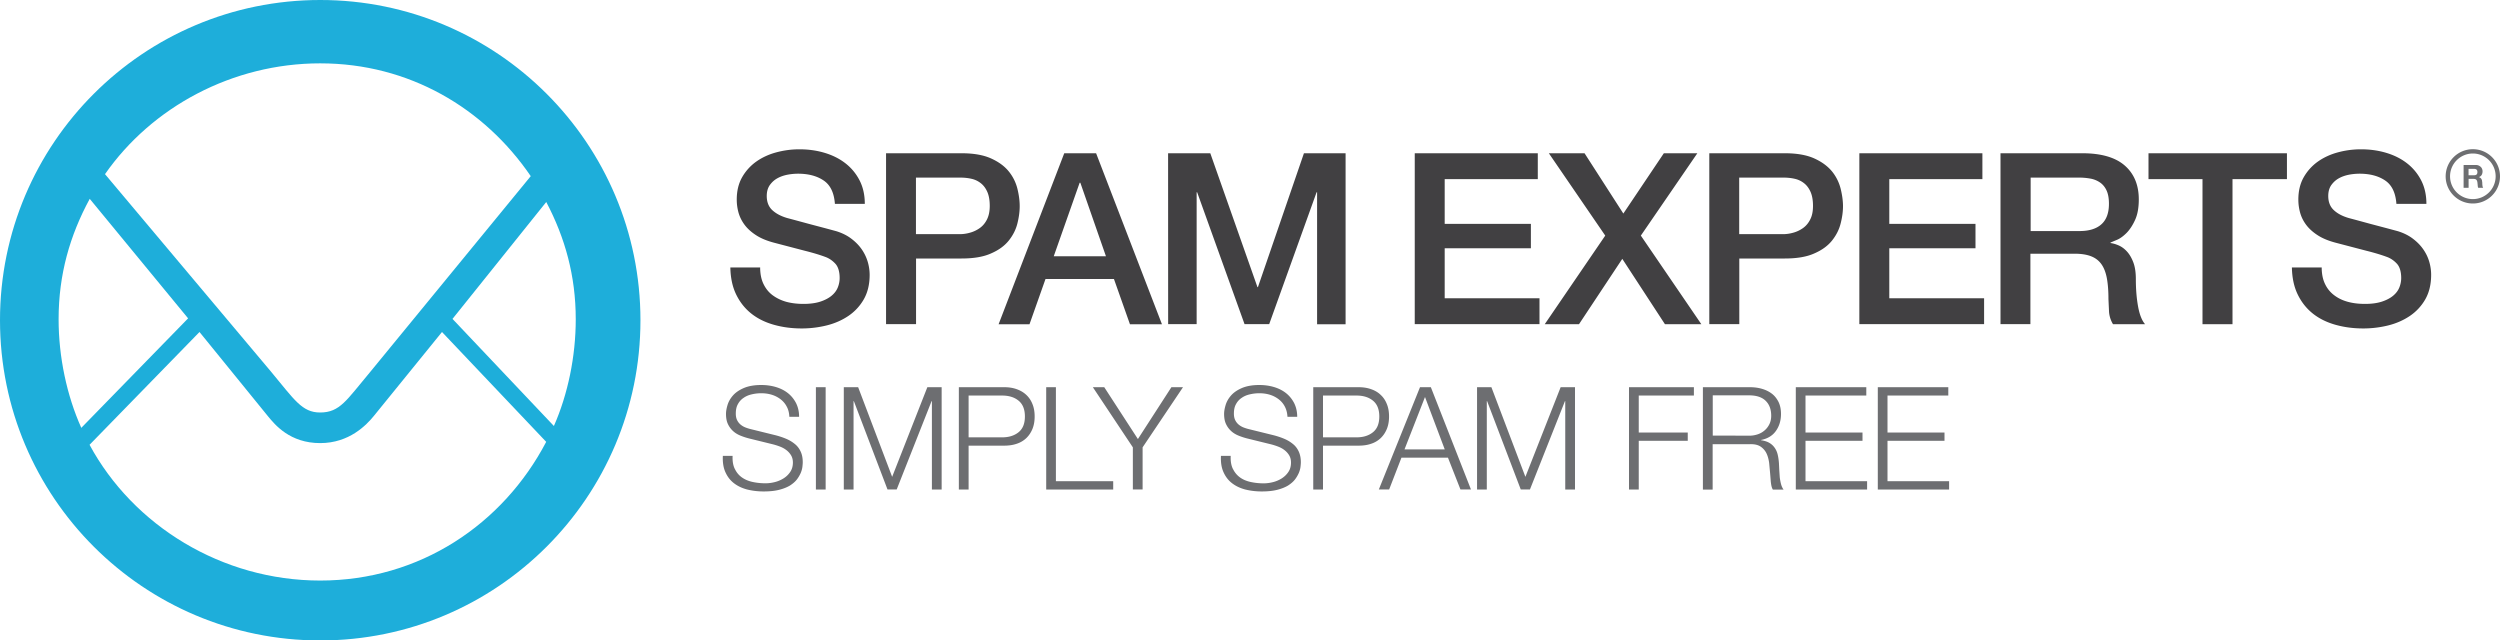 <svg xmlns="http://www.w3.org/2000/svg" viewBox="0 0 500 128.09"><path d="M146.98 93.8a4.26 4.26 0 0 0 1.41 1.69c.6.42 1.3.72 2.13.9s1.7.27 2.64.27a7.59 7.59 0 0 0 1.75-.23c.63-.15 1.22-.4 1.76-.73a4.41 4.41 0 0 0 1.36-1.29c.36-.52.55-1.16.55-1.9 0-.57-.13-1.07-.4-1.5a3.75 3.75 0 0 0-1-1.06c-.4-.3-.86-.52-1.36-.7a12.66 12.66 0 0 0-1.46-.44l-4.55-1.12a12.97 12.97 0 0 1-1.73-.57c-.56-.23-1.06-.53-1.48-.92a4.4 4.4 0 0 1-1.02-1.4c-.26-.55-.38-1.23-.38-2.03 0-.5.1-1.08.3-1.75s.55-1.3 1.07-1.9 1.24-1.1 2.16-1.5 2.1-.62 3.52-.62c1 0 1.98.13 2.9.4s1.72.67 2.4 1.2 1.23 1.2 1.65 2c.4.8.62 1.7.62 2.76h-1.95c-.04-.78-.2-1.46-.53-2.05-.3-.58-.72-1.07-1.23-1.46s-1.1-.7-1.75-.9-1.35-.3-2.08-.3a8.22 8.22 0 0 0-1.93.22c-.62.14-1.16.37-1.63.7a3.46 3.46 0 0 0-1.13 1.24c-.3.52-.43 1.16-.43 1.92 0 .48.08.9.24 1.25a2.72 2.72 0 0 0 .67.9 3.54 3.54 0 0 0 .99.6 8.28 8.28 0 0 0 1.19.37l4.98 1.23c.73.2 1.4.42 2.05.7s1.2.62 1.7 1.03c.5.4.87.9 1.15 1.5s.42 1.3.42 2.15c0 .23-.03.53-.07.92-.05.38-.16.8-.34 1.22a6.41 6.41 0 0 1-.77 1.3c-.34.44-.8.83-1.37 1.2-.58.35-1.3.64-2.16.86s-1.9.33-3.1.33-2.32-.14-3.35-.4c-1.03-.28-1.9-.7-2.64-1.28-.73-.57-1.28-1.3-1.68-2.2s-.56-1.97-.5-3.24h1.95c-.05 1.06.1 1.94.46 2.65zm18.15-16.36V97.9h-1.95V77.44h1.95zm6.5 0l6.8 17.93 7.04-17.93h2.86V97.9h-1.95V80.22h-.06l-6.98 17.67h-1.84l-6.73-17.67h-.06V97.9h-1.95V77.44h2.88zm29.22 0c.92 0 1.75.13 2.5.4s1.38.64 1.92 1.15.95 1.12 1.23 1.85c.3.73.43 1.55.43 2.46 0 .92-.14 1.74-.43 2.46-.3.73-.7 1.34-1.23 1.85a5.01 5.01 0 0 1-1.92 1.14c-.75.26-1.58.38-2.5.38h-7.13v8.77h-1.95V77.44h9.08zm-.43 10.03c1.35 0 2.45-.34 3.3-1.03s1.26-1.74 1.26-3.15-.42-2.46-1.26-3.15-1.94-1.03-3.3-1.03h-6.7v8.36h6.7zm10.76-10.03v18.8h11.46v1.66h-13.4V77.44h1.94zm7.37 0h2.3l6.73 10.37 6.7-10.37h2.32l-8.08 12.03v8.42h-1.95v-8.42l-8-12.03zM246.6 93.8c.34.7.82 1.27 1.42 1.7s1.3.72 2.13.9 1.7.27 2.64.27a7.59 7.59 0 0 0 1.75-.23c.63-.15 1.22-.4 1.76-.73.54-.34 1-.76 1.36-1.3.36-.52.54-1.16.54-1.9 0-.57-.13-1.07-.4-1.5a3.75 3.75 0 0 0-1-1.06c-.4-.3-.86-.52-1.36-.7a12.66 12.66 0 0 0-1.46-.44l-4.55-1.12a12.97 12.97 0 0 1-1.73-.57c-.56-.23-1.06-.53-1.48-.92a4.4 4.4 0 0 1-1.02-1.4c-.26-.55-.38-1.23-.38-2.03 0-.5.1-1.08.3-1.75s.55-1.3 1.07-1.9 1.24-1.1 2.16-1.5 2.1-.62 3.52-.62c1 0 1.98.13 2.9.4s1.72.67 2.4 1.2 1.23 1.2 1.65 2c.4.8.62 1.7.62 2.76h-1.95c-.04-.78-.22-1.46-.53-2.05-.3-.58-.72-1.07-1.23-1.46s-1.1-.7-1.75-.9-1.35-.3-2.08-.3a8.22 8.22 0 0 0-1.93.22c-.62.14-1.16.37-1.63.7a3.46 3.46 0 0 0-1.13 1.24c-.3.52-.43 1.16-.43 1.92 0 .48.08.9.24 1.25a2.72 2.72 0 0 0 .67.9 3.54 3.54 0 0 0 .99.6 8.28 8.28 0 0 0 1.19.37l4.98 1.23c.73.2 1.4.42 2.05.7s1.2.62 1.7 1.03c.5.4.87.9 1.15 1.5.27.6.42 1.3.42 2.15 0 .23-.03.53-.07.92-.05.38-.16.8-.34 1.22a6.41 6.41 0 0 1-.77 1.3c-.34.44-.8.83-1.37 1.2-.58.35-1.3.64-2.16.86s-1.9.33-3.1.33-2.32-.14-3.35-.4c-1.03-.28-1.9-.7-2.64-1.28-.73-.57-1.28-1.3-1.68-2.2s-.56-1.97-.5-3.24h1.95c-.05 1.06.1 1.94.46 2.65zm25.13-16.36c.9 0 1.75.13 2.5.4.75.26 1.4.64 1.92 1.15.54.5.95 1.12 1.23 1.85.3.73.43 1.55.43 2.46 0 .92-.14 1.74-.43 2.46-.3.73-.7 1.34-1.23 1.85a5.01 5.01 0 0 1-1.92 1.14c-.74.26-1.58.38-2.5.38h-7.13v8.77h-1.95V77.44h9.08zm-.43 10.03c1.35 0 2.45-.34 3.3-1.03s1.26-1.74 1.26-3.15-.42-2.46-1.26-3.15-1.94-1.03-3.3-1.03h-6.7v8.36h6.7zm14.87-10.03l8.02 20.45h-2.1l-2.5-6.36h-9.3l-2.46 6.36h-2.06L284 77.44h2.17zm2.78 12.44L285 79.4l-4.1 10.48h8.05zm9.33-12.44l6.8 17.93 7.05-17.93H315V97.9h-1.95V80.22h-.06l-7 17.67h-1.84l-6.73-17.67h-.06V97.9h-1.95V77.44h2.88zm40.5 0v1.66h-11.03v7.4h9.8v1.66h-9.8v9.74h-1.95V77.44h12.98zm11.2 0c.84 0 1.64.1 2.4.32s1.4.53 1.97.96 1 .98 1.35 1.66c.33.68.5 1.48.5 2.4 0 1.3-.33 2.42-1 3.38s-1.66 1.57-2.98 1.83v.06c.67.1 1.22.27 1.66.53s.8.6 1.07 1c.28.4.48.86.6 1.4.12.52.2 1.1.24 1.7l.06 1.26.1 1.5a10.08 10.08 0 0 0 .27 1.43c.13.45.3.8.5 1.05h-2.15a2.38 2.38 0 0 1-.27-.7c-.07-.28-.1-.56-.14-.86l-.13-1.62-.2-2.16c-.1-.72-.27-1.36-.54-1.92a3.43 3.43 0 0 0-1.2-1.36c-.53-.34-1.25-.5-2.16-.46h-7.4v9.08h-1.95V77.44h9.38zm-.15 9.7a5.25 5.25 0 0 0 1.69-.27 4.01 4.01 0 0 0 1.4-.79c.4-.34.72-.76.96-1.25s.36-1.05.36-1.68c0-1.26-.36-2.25-1.1-2.98s-1.83-1.1-3.32-1.1h-7.27v8.05l7.27.01zm23.43-9.7v1.66H361.1v7.4h11.4v1.66h-11.4v8.08h12.32v1.66h-14.26V77.44h14.1zm16.4 0v1.66H377.5v7.4h11.4v1.66h-11.4v8.08h12.32v1.66h-14.26V77.44h14.1z" fill="#6d6e71"/><path d="M152.03 53.45c0 1.3.22 2.43.67 3.35.45.93 1.07 1.7 1.87 2.28s1.72 1.02 2.75 1.3c1.04.27 2.16.4 3.38.4 1.3 0 2.42-.15 3.35-.45.92-.3 1.68-.7 2.25-1.17.58-.48 1-1.03 1.25-1.65a5.02 5.02 0 0 0 .38-1.89c0-1.3-.3-2.28-.88-2.9s-1.24-1.06-1.94-1.32c-1.2-.45-2.63-.87-4.23-1.27l-5.96-1.56c-1.47-.38-2.7-.88-3.66-1.5-.97-.62-1.75-1.32-2.32-2.08-.58-.77-.98-1.58-1.23-2.44-.24-.86-.36-1.74-.36-2.63 0-1.72.36-3.22 1.08-4.48a9.74 9.74 0 0 1 2.85-3.14c1.18-.83 2.52-1.44 4.02-1.84s3.02-.6 4.55-.6c1.8 0 3.47.23 5.05.7s2.97 1.16 4.16 2.08c1.2.93 2.15 2.07 2.85 3.43s1.05 2.93 1.05 4.7h-5.98c-.16-2.2-.9-3.76-2.25-4.67s-3.05-1.36-5.12-1.36a11.61 11.61 0 0 0-2.16.21c-.73.15-1.4.38-2 .72-.6.33-1.1.8-1.5 1.36-.4.58-.6 1.3-.6 2.16 0 1.2.37 2.16 1.12 2.85s1.73 1.2 2.95 1.56l1.5.4 2.95.8 3.18.84 2.22.6c1.12.35 2.1.83 2.92 1.44s1.52 1.3 2.08 2.08a8.73 8.73 0 0 1 1.25 2.52 9.23 9.23 0 0 1 .41 2.68c0 1.92-.4 3.55-1.17 4.9a9.96 9.96 0 0 1-3.09 3.33c-1.28.86-2.73 1.5-4.36 1.9a20.82 20.82 0 0 1-4.98.6c-1.95 0-3.78-.24-5.5-.72s-3.22-1.2-4.5-2.2-2.3-2.26-3.06-3.8c-.77-1.55-1.16-3.38-1.2-5.48h5.98v-.02zm25.2-22.8h15.08c2.42 0 4.4.35 5.93 1.05 1.54.7 2.72 1.58 3.55 2.63a8.85 8.85 0 0 1 1.7 3.45c.3 1.24.45 2.4.45 3.45s-.15 2.2-.45 3.42c-.3 1.23-.87 2.37-1.7 3.42s-2 1.93-3.55 2.6c-1.53.7-3.5 1.03-5.93 1.03h-9.1v13.12h-6V30.65zm5.98 16.18h8.76c.67 0 1.36-.1 2.06-.3a6.1 6.1 0 0 0 1.94-.93c.6-.43 1.07-1 1.43-1.72s.55-1.62.55-2.7c0-1.12-.16-2.04-.48-2.78-.32-.73-.75-1.32-1.3-1.75a4.57 4.57 0 0 0-1.87-.89c-.7-.16-1.45-.24-2.25-.24h-8.86v11.3h.02zm29.64-16.18h6.37l13.17 34.2h-6.4l-3.2-9.05H209.1l-3.2 9.05h-6.18l13.13-34.2zm-2.1 20.6h10.44l-5.12-14.7h-.14l-5.18 14.7zm22.88-20.6h8.43l9.43 26.77h.1l9.2-26.77h8.33v34.2h-5.7v-26.4h-.1l-9.48 26.38h-4.93l-9.48-26.38h-.1v26.38h-5.7l-.01-34.18zm49.33 0h24.6v5.17h-18.62v8.95h17.24v4.88h-17.24v10h18.96v5.17h-24.95V30.66zm26.82 0h7.13l7.76 12.06 8.1-12.06h6.7l-11.3 16.47 12.1 17.72h-7.28l-8.53-13.07-8.66 13.07h-6.85l12.1-17.72-11.28-16.47zm32.08 0h15.1c2.42 0 4.4.35 5.93 1.05s2.7 1.58 3.55 2.63a8.99 8.99 0 0 1 1.7 3.45c.3 1.24.46 2.4.46 3.45s-.15 2.2-.46 3.42c-.3 1.23-.87 2.37-1.7 3.42s-2 1.93-3.55 2.6c-1.53.7-3.5 1.03-5.93 1.03h-9.1v13.12h-6V30.66zm6 16.18h8.76c.67 0 1.36-.1 2.06-.3a6.1 6.1 0 0 0 1.94-.93c.6-.43 1.07-1 1.43-1.72.37-.72.55-1.62.55-2.7 0-1.12-.16-2.04-.48-2.78-.32-.73-.75-1.32-1.3-1.75a4.57 4.57 0 0 0-1.87-.89c-.7-.16-1.45-.24-2.25-.24h-8.86v11.3h.01zm24.02-16.18h24.6v5.17h-18.62v8.95h17.24v4.88h-17.24v10h18.96v5.17h-24.95V30.66zm28.25 0h16.33c3.77 0 6.6.82 8.47 2.44 1.88 1.63 2.83 3.9 2.83 6.8 0 1.63-.24 2.98-.72 4.05s-1.04 1.93-1.68 2.6c-.64.65-1.27 1.12-1.9 1.4l-1.36.57v.1c.5.06 1.06.22 1.65.48s1.14.66 1.65 1.22.94 1.3 1.27 2.18c.34.9.5 2 .5 3.35 0 2 .15 3.84.45 5.48s.78 2.82 1.4 3.52h-6.42a5.58 5.58 0 0 1-.79-2.44l-.12-2.6c0-1.56-.1-2.9-.3-4.05-.2-1.13-.54-2.08-1.05-2.83s-1.2-1.3-2.08-1.65-2-.53-3.38-.53h-8.8v14.08h-5.98V30.65zm5.98 15.56h9.82c1.9 0 3.37-.46 4.36-1.36 1-.9 1.5-2.27 1.5-4.1 0-1.1-.16-1.97-.48-2.66s-.76-1.22-1.32-1.6a4.9 4.9 0 0 0-1.91-.77 12.5 12.5 0 0 0-2.23-.2h-9.72V46.2zm23.6-15.56h27.68v5.17H446.5v29.02h-6V35.83h-10.8v-5.17zm34.63 22.8c0 1.3.22 2.43.67 3.35a5.96 5.96 0 0 0 1.87 2.28c.8.6 1.7 1.02 2.75 1.3s2.16.4 3.38.4c1.3 0 2.42-.15 3.35-.45.92-.3 1.68-.7 2.25-1.17.58-.48 1-1.03 1.25-1.65a5.02 5.02 0 0 0 .38-1.89c0-1.3-.3-2.28-.88-2.9s-1.24-1.06-1.94-1.32c-1.2-.45-2.63-.87-4.23-1.27l-5.96-1.56c-1.47-.38-2.7-.88-3.66-1.5-.97-.62-1.75-1.32-2.32-2.08-.58-.77-.98-1.58-1.22-2.44s-.36-1.74-.36-2.63c0-1.72.36-3.22 1.08-4.48a9.74 9.74 0 0 1 2.85-3.14c1.18-.83 2.52-1.44 4.02-1.84a17.55 17.55 0 0 1 4.55-.6c1.8 0 3.47.23 5.05.7s2.97 1.16 4.16 2.08c1.2.93 2.15 2.07 2.85 3.43s1.05 2.93 1.05 4.7h-6c-.16-2.2-.9-3.76-2.25-4.67s-3.05-1.36-5.12-1.36a11.61 11.61 0 0 0-2.16.21c-.73.15-1.4.38-2 .72-.6.33-1.1.8-1.5 1.36-.4.58-.6 1.3-.6 2.16 0 1.2.37 2.16 1.13 2.85.75.7 1.73 1.2 2.95 1.56l1.5.4 2.94.8 3.18.84 2.23.6c1.12.35 2.1.83 2.92 1.44s1.52 1.3 2.08 2.08.98 1.62 1.25 2.52.4 1.8.4 2.68c0 1.92-.4 3.55-1.17 4.9a9.96 9.96 0 0 1-3.09 3.33c-1.28.86-2.73 1.5-4.35 1.9a20.82 20.82 0 0 1-4.98.6c-1.95 0-3.78-.24-5.5-.72s-3.22-1.2-4.5-2.2-2.3-2.26-3.06-3.8c-.77-1.55-1.16-3.38-1.2-5.48h5.97v-.02z" fill="#414042"/><path d="M494.57 40.7c-3 0-5.44-2.44-5.44-5.43a5.44 5.44 0 0 1 5.44-5.43c3 0 5.43 2.44 5.43 5.43a5.43 5.43 0 0 1-5.43 5.43zm0-10c-2.5 0-4.56 2.04-4.56 4.56a4.56 4.56 0 1 0 4.56-4.56zm.6 2.3a1.35 1.35 0 0 1 .55.1c.15.07.3.16.42.27a1.09 1.09 0 0 1 .27.4 1.27 1.27 0 0 1 .1.5c0 .27-.06.5-.17.7-.1.2-.3.34-.55.45v.01a1.01 1.01 0 0 1 .31.16.82.82 0 0 1 .2.25c.05.1.1.2.1.3l.05.34.01.26c0 .1.01.2.02.3a2.5 2.5 0 0 0 .05.29.55.55 0 0 0 .11.23h-1a1.55 1.55 0 0 1-.1-.52l-.06-.57c-.04-.24-.1-.4-.22-.52s-.3-.17-.54-.17h-1v1.78h-1V33h2.45zm-.36 2.05c.23 0 .4-.05.5-.15.12-.1.17-.27.17-.5 0-.22-.06-.38-.17-.48s-.3-.15-.5-.15h-1.1v1.28h1.1z" fill="#6d6e71"/><path d="M64.05 0C28.68 0 0 28.67 0 64.05c0 35.37 28.68 64.04 64.05 64.04s64.04-28.67 64.04-64.04S99.42 0 64.05 0zm51.1 63.85c0 7.4-1.56 14.98-4.37 21.35L90.5 63.78l18.75-23.38c3.77 7.16 5.9 14.78 5.9 23.45zm-51.1-51.18c17.75 0 32.8 8.94 42.1 22.56L73.9 74.56C69.32 80 68 82.5 64.02 82.5c-3.62 0-5.15-2.56-9.8-8.15L21 34.83c9.34-13.4 25.47-22.16 43.05-22.16zm-46.1 27.1l19.67 23.9-21.36 21.9c-2.9-6.47-4.54-14.18-4.54-21.73 0-8.92 2.25-16.76 6.23-24.08zm46.1 76.34c-19.67 0-37.4-10.98-46.14-27.15L39.9 66.4l13.67 16.82c1.42 1.73 4.4 5.4 10.47 5.4 5.82 0 9.26-3.63 10.73-5.43L88.4 66.4l20.84 21.97c-8.64 16.5-25.3 27.74-45.2 27.74z" fill-rule="evenodd" fill="#1eaeda"/></svg>
